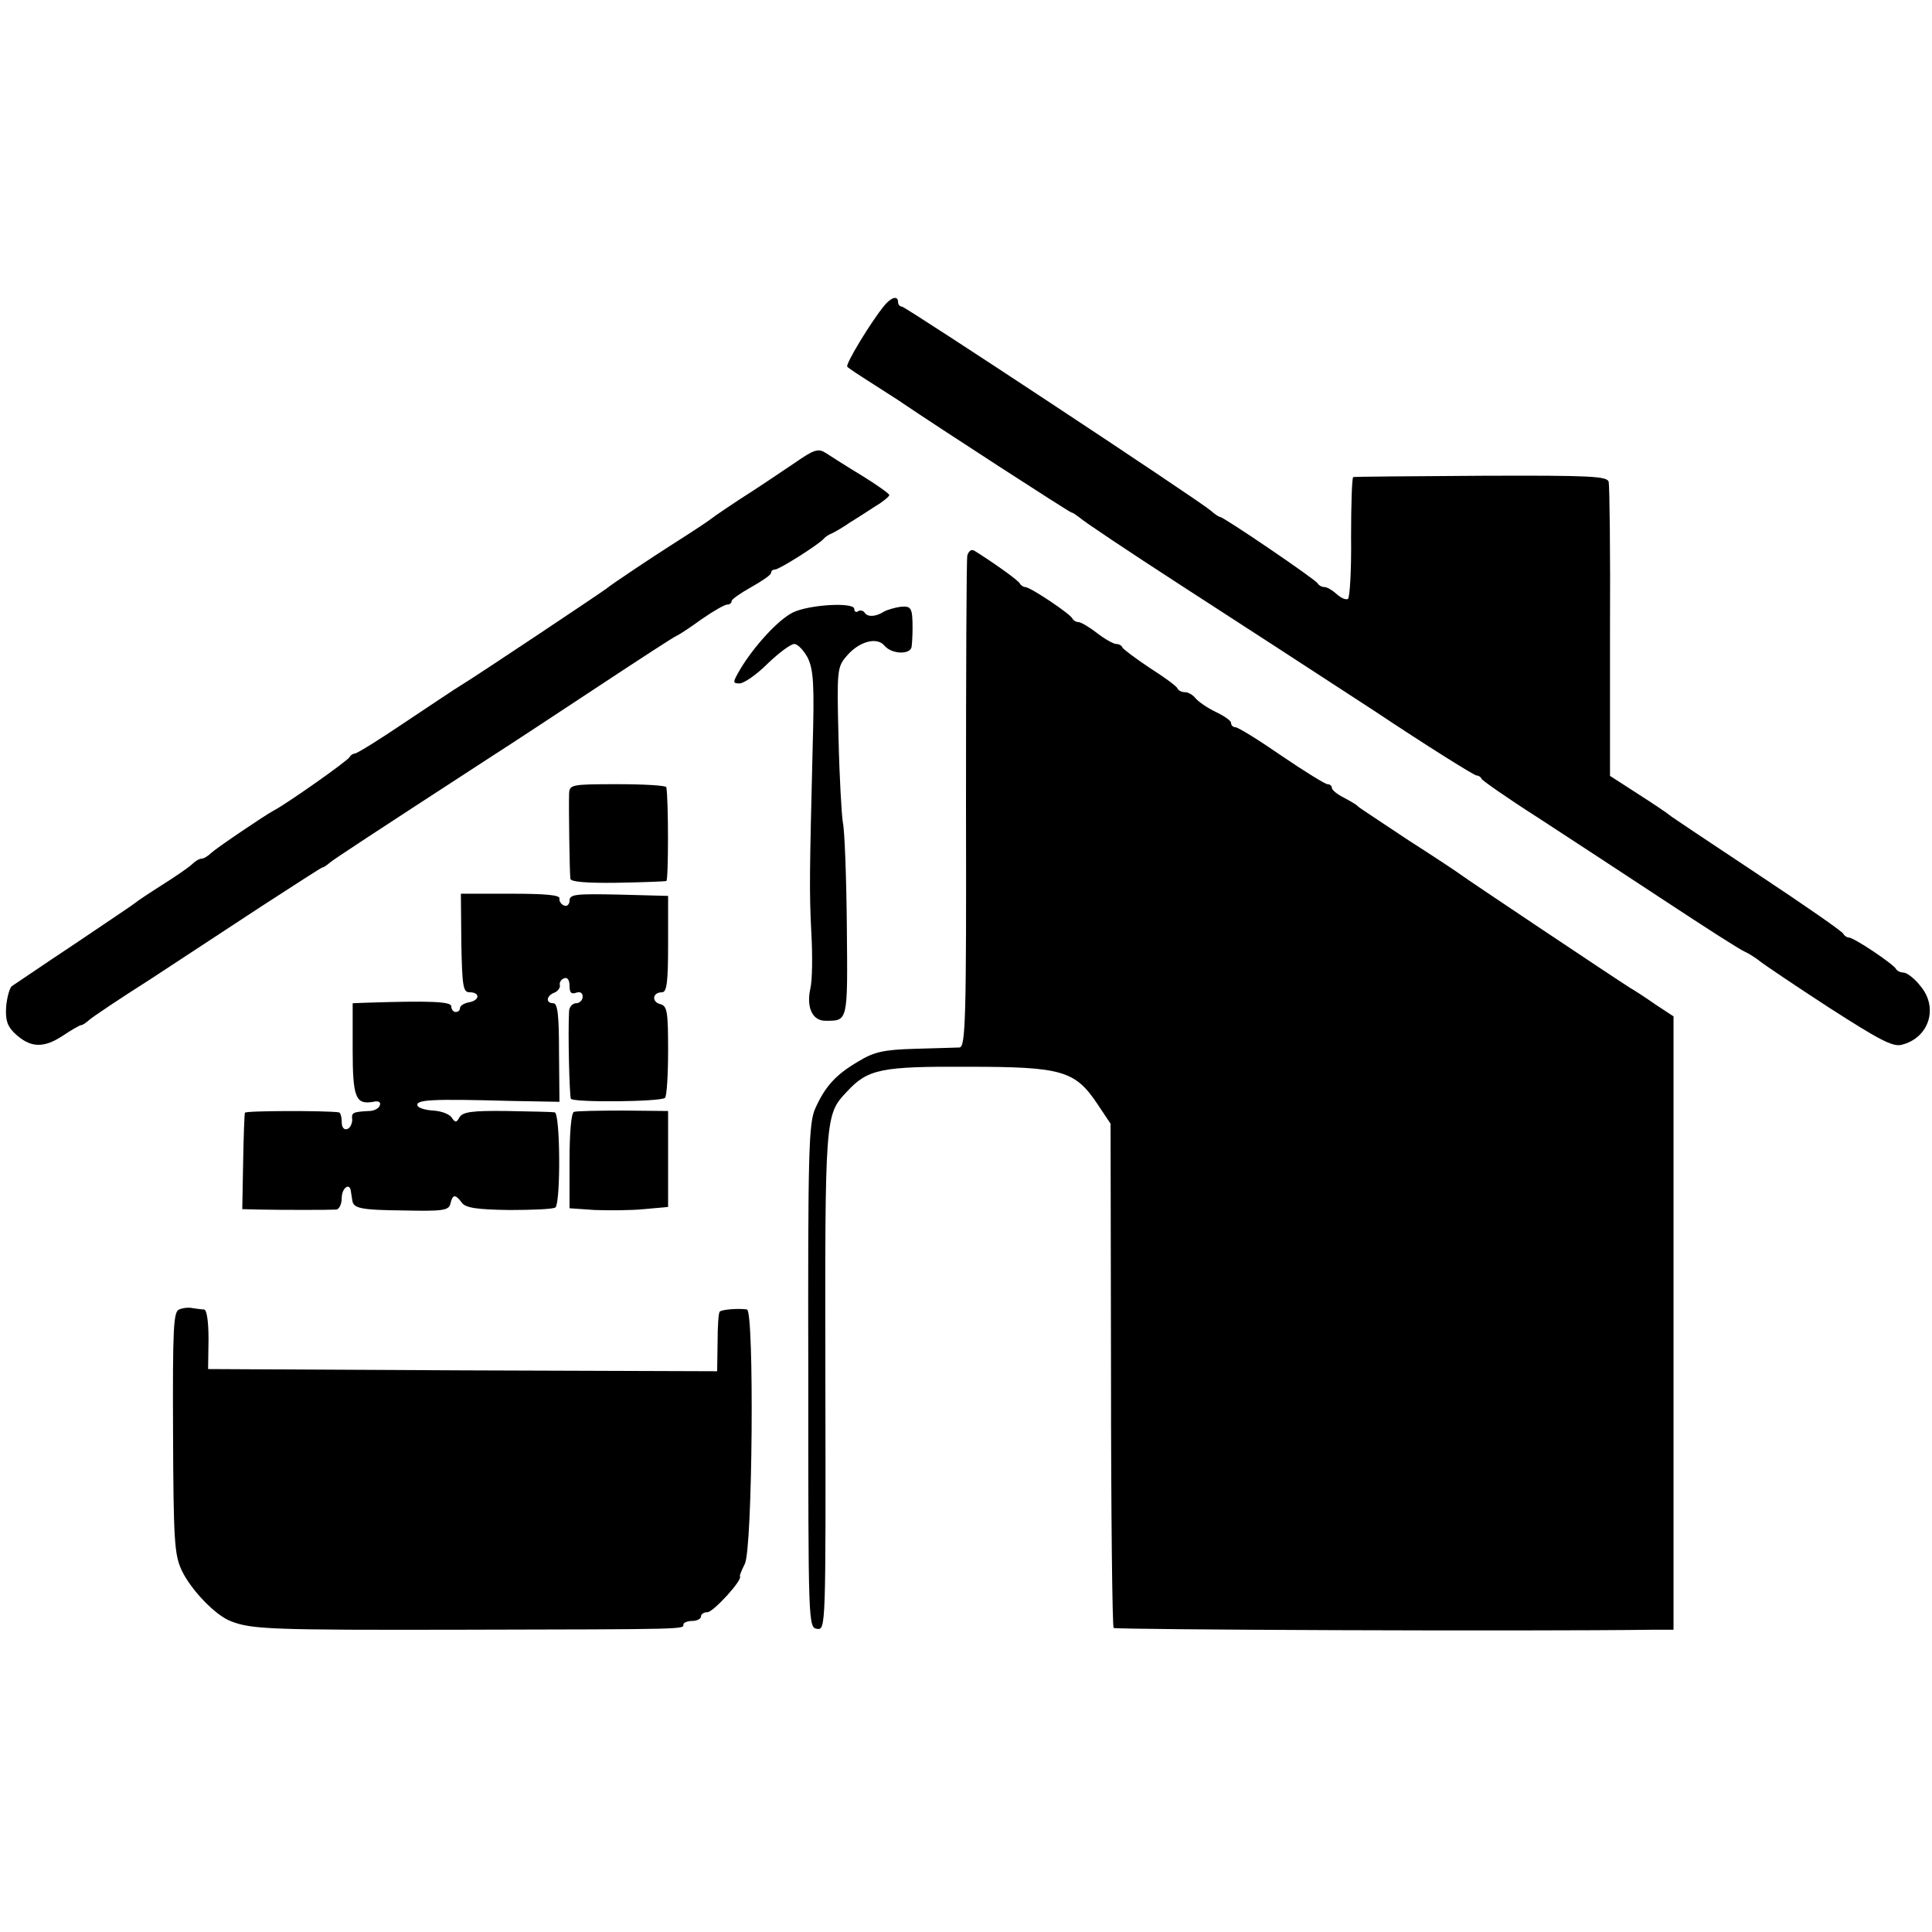 <?xml version="1.0" standalone="no"?>
<!DOCTYPE svg PUBLIC "-//W3C//DTD SVG 20010904//EN"
 "http://www.w3.org/TR/2001/REC-SVG-20010904/DTD/svg10.dtd">
<svg version="1.0" xmlns="http://www.w3.org/2000/svg"
 width="441pt" height="441pt" viewBox="0 0 441 441"
 preserveAspectRatio="xMidYMid meet">
<g transform="translate(0,441) scale(0.1,-0.1)"
fill="#000000" stroke="none">
<path d="M2019 3713 c-30 -36 -90 -135 -85 -140 2 -3 28 -20 58 -39 29 -19 60
-38 68 -44 78 -53 382 -250 386 -250 3 0 11 -6 19 -12 7 -7 110 -76 229 -153
119 -77 318 -206 442 -287 123 -82 229 -148 234 -148 4 0 10 -3 12 -8 2 -4 59
-44 128 -88 69 -45 199 -130 290 -190 91 -60 172 -112 182 -116 9 -4 25 -14
35 -22 10 -8 81 -56 158 -106 112 -72 145 -90 165 -85 63 15 86 85 43 135 -13
17 -31 30 -38 30 -7 0 -15 4 -17 8 -4 10 -96 72 -108 72 -4 0 -10 4 -12 8 -1
5 -91 67 -198 138 -107 71 -197 131 -200 134 -3 3 -34 24 -70 47 l-65 42 0
328 c1 180 -1 335 -3 343 -3 13 -41 15 -290 14 -158 -1 -290 -2 -293 -3 -3 0
-5 -62 -5 -137 1 -75 -3 -138 -7 -141 -5 -3 -16 2 -26 11 -10 9 -22 16 -28 16
-6 0 -13 4 -15 8 -3 8 -215 152 -223 152 -3 0 -13 7 -22 15 -34 28 -696 465
-704 465 -5 0 -9 5 -9 10 0 16 -15 12 -31 -7z"/>
<path d="M1815 3354 c-70 -47 -74 -50 -130 -86 -27 -18 -54 -36 -60 -41 -9 -7
-39 -27 -94 -62 -38 -24 -137 -90 -146 -98 -10 -8 -302 -203 -334 -222 -9 -5
-65 -43 -124 -82 -59 -40 -112 -73 -117 -73 -4 0 -10 -4 -12 -8 -3 -8 -147
-109 -173 -122 -19 -10 -130 -85 -143 -97 -7 -7 -17 -13 -22 -13 -5 0 -15 -6
-22 -13 -7 -7 -38 -28 -68 -47 -30 -19 -57 -37 -60 -40 -3 -3 -66 -45 -140
-95 -74 -49 -138 -93 -143 -96 -5 -4 -11 -25 -13 -47 -2 -31 3 -45 20 -61 35
-33 65 -34 108 -6 21 14 40 25 43 25 4 0 12 6 20 13 7 6 69 48 137 91 67 44
183 120 256 168 74 48 136 88 138 88 3 0 10 5 17 11 11 9 90 61 367 241 47 30
159 104 250 164 91 60 169 111 175 113 5 2 31 19 57 38 26 18 52 33 58 33 5 0
10 3 10 8 0 4 20 18 45 32 25 14 45 28 45 32 0 5 4 8 9 8 10 0 101 58 111 70
3 4 12 10 20 13 8 4 27 15 41 25 15 9 41 26 58 37 17 10 31 22 31 25 0 3 -28
23 -62 44 -35 21 -72 45 -83 52 -17 11 -27 8 -70 -22z"/>
<path d="M2208 3142 c-2 -9 -3 -266 -3 -569 1 -492 -1 -553 -15 -554 -8 0 -54
-2 -101 -3 -72 -2 -94 -7 -130 -29 -51 -30 -75 -56 -98 -107 -15 -34 -17 -95
-16 -612 0 -565 0 -573 20 -576 20 -3 20 3 19 565 -1 608 -1 608 49 661 48 52
78 58 277 57 215 0 244 -9 295 -85 l30 -45 1 -573 c0 -314 3 -575 6 -578 5 -4
935 -8 1236 -4 l42 0 0 700 0 700 -41 27 c-23 16 -49 33 -58 38 -32 20 -376
250 -386 258 -5 4 -59 40 -120 79 -60 40 -112 74 -115 77 -3 4 -17 12 -32 20
-16 8 -28 18 -28 23 0 4 -4 8 -10 8 -5 0 -52 29 -105 65 -52 36 -99 65 -105
65 -5 0 -10 4 -10 10 0 5 -16 16 -35 25 -19 9 -39 23 -46 31 -6 8 -17 14 -24
14 -8 0 -15 4 -17 8 -1 5 -30 26 -63 47 -33 22 -61 43 -63 47 -2 5 -8 8 -14 8
-6 0 -26 11 -44 25 -18 14 -37 25 -42 25 -6 0 -12 4 -14 8 -4 10 -96 72 -108
72 -4 0 -10 4 -12 8 -2 6 -59 47 -104 75 -7 4 -13 -1 -16 -11z"/>
<path d="M1810 3012 c-33 -16 -88 -76 -120 -129 -18 -31 -18 -33 -2 -33 10 0
39 20 64 45 26 25 53 45 61 45 8 0 22 -15 31 -32 13 -28 15 -61 11 -203 -7
-290 -8 -327 -3 -425 3 -52 2 -108 -2 -125 -10 -44 4 -75 34 -75 52 0 51 -4
49 215 -1 112 -5 219 -9 237 -3 18 -8 105 -10 194 -4 155 -3 162 19 187 28 33
69 44 86 23 17 -20 61 -21 62 -1 1 8 2 26 2 40 0 48 -3 52 -27 50 -14 -2 -31
-7 -38 -11 -19 -12 -37 -13 -44 -3 -3 5 -10 7 -15 4 -5 -4 -9 -1 -9 5 0 16
-103 10 -140 -8z"/>
<path d="M1299 2598 c-1 -28 1 -179 3 -194 1 -7 37 -10 107 -9 58 1 109 3 112
4 5 1 5 186 0 214 0 4 -50 7 -111 7 -107 0 -110 -1 -111 -22z"/>
<path d="M1053 2258 c2 -100 4 -113 19 -113 25 0 23 -19 -2 -23 -11 -2 -20 -8
-20 -13 0 -5 -4 -9 -10 -9 -5 0 -10 6 -10 13 0 11 -49 13 -200 8 l-25 -1 0
-106 c0 -110 7 -126 47 -119 12 3 18 -1 15 -8 -2 -7 -13 -13 -25 -13 -38 -2
-40 -4 -38 -20 0 -9 -5 -19 -11 -21 -8 -3 -13 4 -13 16 0 12 -3 22 -7 22 -28
4 -213 4 -214 -1 -1 -3 -3 -53 -4 -112 l-2 -108 41 -1 c49 -1 156 -1 174 0 6
1 12 12 12 26 0 24 19 37 21 15 1 -5 2 -14 3 -19 2 -19 17 -23 117 -24 90 -2
103 0 107 15 5 22 11 23 26 3 8 -12 34 -16 109 -17 53 0 101 2 105 6 12 13 11
216 -2 217 -6 1 -55 2 -109 3 -79 1 -100 -2 -108 -14 -7 -13 -10 -13 -18 -1
-5 8 -24 15 -42 16 -18 1 -34 6 -36 11 -5 14 31 16 213 11 l111 -2 -1 112 c0
85 -3 113 -13 113 -18 0 -16 17 2 24 8 3 14 11 13 17 -2 6 3 14 10 16 7 3 12
-4 12 -17 0 -16 4 -20 15 -16 9 3 15 0 15 -9 0 -8 -7 -15 -15 -15 -8 0 -15 -8
-16 -17 -3 -54 1 -194 4 -201 6 -9 205 -7 215 2 4 4 7 53 7 108 0 89 -2 102
-18 106 -20 5 -18 27 4 27 11 0 14 22 14 110 l0 110 -112 3 c-99 2 -113 1
-113 -14 0 -8 -6 -14 -12 -11 -7 2 -12 10 -11 16 2 8 -32 11 -111 11 l-114 0
1 -112z"/>
<path d="M1310 1872 c-6 -2 -10 -48 -10 -112 l0 -108 58 -4 c31 -1 82 -1 112
2 l55 5 0 110 0 109 -102 1 c-57 0 -107 -1 -113 -3z"/>
<path d="M409 1421 c-13 -5 -15 -40 -14 -281 1 -247 3 -279 20 -315 21 -44 77
-103 113 -116 47 -18 89 -20 532 -19 512 1 500 1 500 12 0 4 9 8 20 8 11 0 20
5 20 10 0 6 7 10 15 10 13 0 81 74 74 82 -1 2 4 14 11 28 18 32 22 579 5 581
-19 3 -58 0 -62 -5 -3 -2 -5 -34 -5 -70 l-1 -66 -581 2 -581 3 1 68 c0 41 -4
67 -10 68 -6 0 -18 2 -26 3 -8 2 -22 1 -31 -3z"/>
</g>
</svg>
